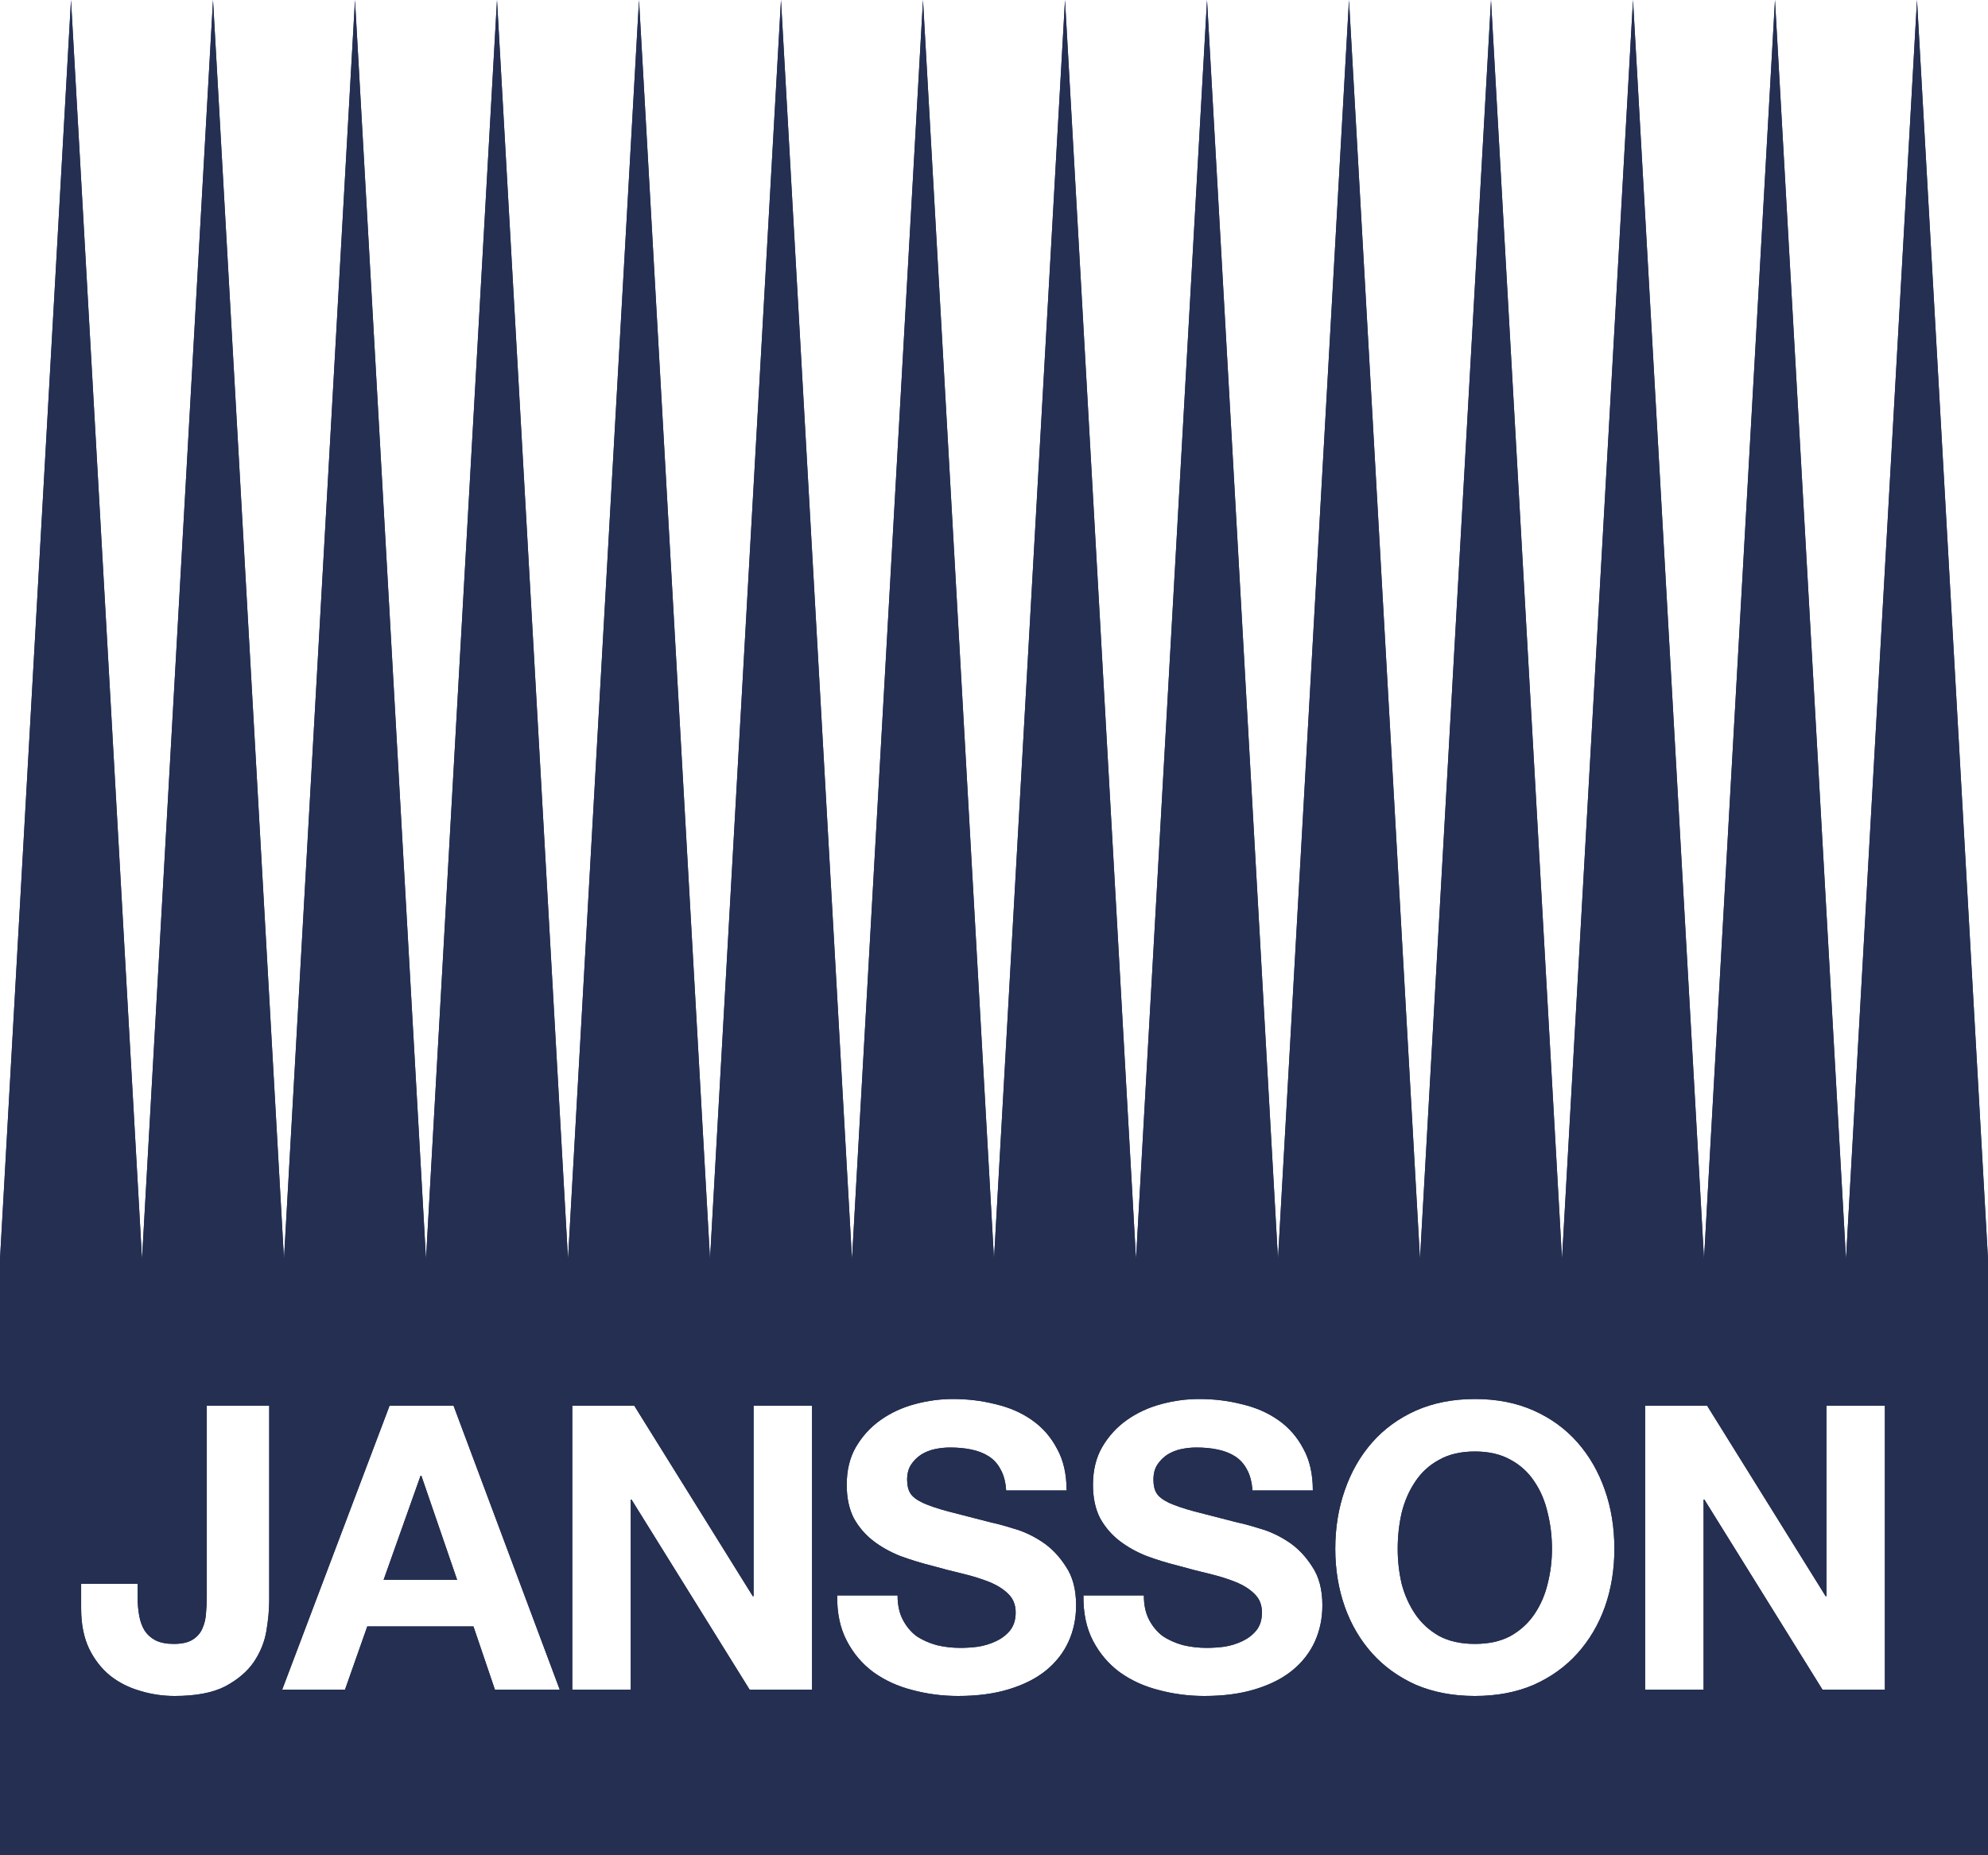 <svg width="60" height="56" viewBox="0 0 60 56" fill="none" xmlns="http://www.w3.org/2000/svg">
<path d="M12.693 44.544L11.577 47.688H13.797L12.717 44.544H12.693Z" fill="#242F52"/>
<path d="M42.304 45.66C42.224 46.012 42.184 46.376 42.184 46.752C42.184 47.112 42.224 47.464 42.304 47.808C42.392 48.144 42.529 48.448 42.712 48.72C42.897 48.992 43.136 49.212 43.432 49.38C43.728 49.54 44.089 49.62 44.513 49.62C44.937 49.62 45.297 49.54 45.593 49.38C45.889 49.212 46.129 48.992 46.312 48.72C46.496 48.448 46.629 48.144 46.709 47.808C46.797 47.464 46.84 47.112 46.84 46.752C46.84 46.376 46.797 46.012 46.709 45.66C46.629 45.308 46.496 44.996 46.312 44.724C46.129 44.444 45.889 44.224 45.593 44.064C45.297 43.896 44.937 43.812 44.513 43.812C44.089 43.812 43.728 43.896 43.432 44.064C43.136 44.224 42.897 44.444 42.712 44.724C42.529 44.996 42.392 45.308 42.304 45.66Z" fill="#242F52"/>
<path fill-rule="evenodd" clip-rule="evenodd" d="M2.143 0L4.286 38L6.429 0L8.571 38L10.714 0L12.857 38L15 0L17.143 38L19.286 0L21.429 38L23.571 0L25.714 38L27.857 0L30 38L32.143 0L34.286 38L36.429 0L38.571 38L40.714 0L42.857 38L45 0L47.143 38L49.286 0L51.429 38L53.571 0L55.714 38L57.857 0L60 38V56H0V38L2.143 0ZM8.125 42.432V48.3C8.125 48.58 8.097 48.888 8.041 49.224C7.985 49.56 7.857 49.876 7.657 50.172C7.457 50.46 7.169 50.704 6.793 50.904C6.417 51.096 5.909 51.192 5.269 51.192C4.909 51.192 4.561 51.14 4.225 51.036C3.889 50.94 3.589 50.788 3.325 50.58C3.061 50.364 2.849 50.092 2.689 49.764C2.529 49.428 2.449 49.024 2.449 48.552V47.808H4.153V48.192C4.153 48.4 4.169 48.592 4.201 48.768C4.233 48.944 4.289 49.096 4.369 49.224C4.449 49.344 4.557 49.44 4.693 49.512C4.837 49.584 5.021 49.62 5.245 49.62C5.493 49.62 5.685 49.576 5.821 49.488C5.957 49.4 6.053 49.288 6.109 49.152C6.173 49.008 6.209 48.856 6.217 48.696C6.233 48.528 6.241 48.368 6.241 48.216V42.432H8.125ZM8.517 51L11.757 42.432H13.689L16.893 51H14.937L14.289 49.092H11.085L10.413 51H8.517ZM17.272 51V42.432H19.144L22.72 48.18H22.744V42.432H24.508V51H22.624L19.06 45.264H19.036V51H17.272ZM25.267 48.156H27.09C27.09 48.444 27.142 48.688 27.247 48.888C27.351 49.088 27.486 49.252 27.654 49.38C27.831 49.5 28.035 49.592 28.267 49.656C28.498 49.712 28.738 49.74 28.986 49.74C29.154 49.74 29.334 49.728 29.526 49.704C29.718 49.672 29.898 49.616 30.067 49.536C30.235 49.456 30.375 49.348 30.486 49.212C30.599 49.068 30.654 48.888 30.654 48.672C30.654 48.44 30.578 48.252 30.427 48.108C30.282 47.964 30.09 47.844 29.851 47.748C29.61 47.652 29.338 47.568 29.035 47.496C28.73 47.424 28.422 47.344 28.11 47.256C27.791 47.176 27.479 47.08 27.174 46.968C26.87 46.848 26.599 46.696 26.358 46.512C26.119 46.328 25.922 46.1 25.77 45.828C25.627 45.548 25.555 45.212 25.555 44.82C25.555 44.38 25.646 44 25.831 43.68C26.023 43.352 26.27 43.08 26.575 42.864C26.878 42.648 27.223 42.488 27.607 42.384C27.991 42.28 28.375 42.228 28.759 42.228C29.206 42.228 29.634 42.28 30.043 42.384C30.459 42.48 30.826 42.64 31.146 42.864C31.466 43.088 31.718 43.376 31.902 43.728C32.094 44.072 32.191 44.492 32.191 44.988H30.366C30.351 44.732 30.294 44.52 30.198 44.352C30.11 44.184 29.991 44.052 29.838 43.956C29.686 43.86 29.511 43.792 29.311 43.752C29.119 43.712 28.907 43.692 28.674 43.692C28.523 43.692 28.37 43.708 28.218 43.74C28.067 43.772 27.927 43.828 27.799 43.908C27.678 43.988 27.578 44.088 27.498 44.208C27.419 44.328 27.378 44.48 27.378 44.664C27.378 44.832 27.41 44.968 27.474 45.072C27.538 45.176 27.663 45.272 27.846 45.36C28.038 45.448 28.299 45.536 28.627 45.624C28.962 45.712 29.398 45.824 29.934 45.96C30.095 45.992 30.314 46.052 30.595 46.14C30.883 46.22 31.166 46.352 31.447 46.536C31.727 46.72 31.966 46.968 32.166 47.28C32.374 47.584 32.478 47.976 32.478 48.456C32.478 48.848 32.403 49.212 32.251 49.548C32.099 49.884 31.87 50.176 31.567 50.424C31.27 50.664 30.898 50.852 30.451 50.988C30.011 51.124 29.498 51.192 28.915 51.192C28.442 51.192 27.983 51.132 27.535 51.012C27.095 50.9 26.703 50.72 26.358 50.472C26.023 50.224 25.755 49.908 25.555 49.524C25.355 49.14 25.259 48.684 25.267 48.156ZM32.7 48.156H34.523C34.523 48.444 34.575 48.688 34.679 48.888C34.783 49.088 34.919 49.252 35.087 49.38C35.264 49.5 35.468 49.592 35.7 49.656C35.931 49.712 36.172 49.74 36.419 49.74C36.587 49.74 36.767 49.728 36.959 49.704C37.151 49.672 37.331 49.616 37.499 49.536C37.667 49.456 37.807 49.348 37.919 49.212C38.032 49.068 38.087 48.888 38.087 48.672C38.087 48.44 38.011 48.252 37.859 48.108C37.715 47.964 37.523 47.844 37.283 47.748C37.044 47.652 36.772 47.568 36.468 47.496C36.163 47.424 35.855 47.344 35.544 47.256C35.224 47.176 34.911 47.08 34.608 46.968C34.303 46.848 34.032 46.696 33.791 46.512C33.551 46.328 33.355 46.1 33.203 45.828C33.059 45.548 32.987 45.212 32.987 44.82C32.987 44.38 33.08 44 33.264 43.68C33.456 43.352 33.703 43.08 34.008 42.864C34.312 42.648 34.656 42.488 35.039 42.384C35.423 42.28 35.807 42.228 36.191 42.228C36.639 42.228 37.068 42.28 37.475 42.384C37.892 42.48 38.26 42.64 38.58 42.864C38.9 43.088 39.151 43.376 39.336 43.728C39.528 44.072 39.623 44.492 39.623 44.988H37.8C37.783 44.732 37.727 44.52 37.632 44.352C37.544 44.184 37.423 44.052 37.272 43.956C37.12 43.86 36.944 43.792 36.743 43.752C36.551 43.712 36.34 43.692 36.108 43.692C35.956 43.692 35.803 43.708 35.651 43.74C35.499 43.772 35.359 43.828 35.231 43.908C35.111 43.988 35.011 44.088 34.931 44.208C34.852 44.328 34.812 44.48 34.812 44.664C34.812 44.832 34.843 44.968 34.907 45.072C34.971 45.176 35.096 45.272 35.279 45.36C35.471 45.448 35.731 45.536 36.059 45.624C36.395 45.712 36.831 45.824 37.367 45.96C37.528 45.992 37.748 46.052 38.028 46.14C38.316 46.22 38.599 46.352 38.88 46.536C39.16 46.72 39.4 46.968 39.599 47.28C39.807 47.584 39.911 47.976 39.911 48.456C39.911 48.848 39.836 49.212 39.684 49.548C39.532 49.884 39.303 50.176 38.999 50.424C38.703 50.664 38.331 50.852 37.883 50.988C37.444 51.124 36.931 51.192 36.347 51.192C35.876 51.192 35.416 51.132 34.968 51.012C34.528 50.9 34.136 50.72 33.791 50.472C33.456 50.224 33.188 49.908 32.987 49.524C32.788 49.14 32.691 48.684 32.7 48.156ZM40.589 48.504C40.397 47.96 40.3 47.376 40.3 46.752C40.3 46.112 40.397 45.52 40.589 44.976C40.781 44.424 41.056 43.944 41.416 43.536C41.776 43.128 42.217 42.808 42.736 42.576C43.264 42.344 43.856 42.228 44.513 42.228C45.176 42.228 45.769 42.344 46.288 42.576C46.809 42.808 47.248 43.128 47.608 43.536C47.968 43.944 48.245 44.424 48.437 44.976C48.629 45.52 48.724 46.112 48.724 46.752C48.724 47.376 48.629 47.96 48.437 48.504C48.245 49.04 47.968 49.508 47.608 49.908C47.248 50.308 46.809 50.624 46.288 50.856C45.769 51.08 45.176 51.192 44.513 51.192C43.856 51.192 43.264 51.08 42.736 50.856C42.217 50.624 41.776 50.308 41.416 49.908C41.056 49.508 40.781 49.04 40.589 48.504ZM49.652 51V42.432H51.524L55.1 48.18H55.124V42.432H56.888V51H55.004L51.44 45.264H51.416V51H49.652Z" fill="#242F52"/>
<path d="M12.693 44.544L11.577 47.688H13.797L12.717 44.544H12.693Z" fill="#242F52"/>
<path d="M42.304 45.66C42.224 46.012 42.184 46.376 42.184 46.752C42.184 47.112 42.224 47.464 42.304 47.808C42.392 48.144 42.529 48.448 42.712 48.72C42.897 48.992 43.136 49.212 43.432 49.38C43.728 49.54 44.089 49.62 44.513 49.62C44.937 49.62 45.297 49.54 45.593 49.38C45.889 49.212 46.129 48.992 46.312 48.72C46.496 48.448 46.629 48.144 46.709 47.808C46.797 47.464 46.84 47.112 46.84 46.752C46.84 46.376 46.797 46.012 46.709 45.66C46.629 45.308 46.496 44.996 46.312 44.724C46.129 44.444 45.889 44.224 45.593 44.064C45.297 43.896 44.937 43.812 44.513 43.812C44.089 43.812 43.728 43.896 43.432 44.064C43.136 44.224 42.897 44.444 42.712 44.724C42.529 44.996 42.392 45.308 42.304 45.66Z" fill="#242F52"/>
<path fill-rule="evenodd" clip-rule="evenodd" d="M2.143 0L4.286 38L6.429 0L8.571 38L10.714 0L12.857 38L15 0L17.143 38L19.286 0L21.429 38L23.571 0L25.714 38L27.857 0L30 38L32.143 0L34.286 38L36.429 0L38.571 38L40.714 0L42.857 38L45 0L47.143 38L49.286 0L51.429 38L53.571 0L55.714 38L57.857 0L60 38V56H0V38L2.143 0ZM8.125 42.432V48.3C8.125 48.58 8.097 48.888 8.041 49.224C7.985 49.56 7.857 49.876 7.657 50.172C7.457 50.46 7.169 50.704 6.793 50.904C6.417 51.096 5.909 51.192 5.269 51.192C4.909 51.192 4.561 51.14 4.225 51.036C3.889 50.94 3.589 50.788 3.325 50.58C3.061 50.364 2.849 50.092 2.689 49.764C2.529 49.428 2.449 49.024 2.449 48.552V47.808H4.153V48.192C4.153 48.4 4.169 48.592 4.201 48.768C4.233 48.944 4.289 49.096 4.369 49.224C4.449 49.344 4.557 49.44 4.693 49.512C4.837 49.584 5.021 49.62 5.245 49.62C5.493 49.62 5.685 49.576 5.821 49.488C5.957 49.4 6.053 49.288 6.109 49.152C6.173 49.008 6.209 48.856 6.217 48.696C6.233 48.528 6.241 48.368 6.241 48.216V42.432H8.125ZM8.517 51L11.757 42.432H13.689L16.893 51H14.937L14.289 49.092H11.085L10.413 51H8.517ZM17.272 51V42.432H19.144L22.72 48.18H22.744V42.432H24.508V51H22.624L19.06 45.264H19.036V51H17.272ZM25.267 48.156H27.09C27.09 48.444 27.142 48.688 27.247 48.888C27.351 49.088 27.486 49.252 27.654 49.38C27.831 49.5 28.035 49.592 28.267 49.656C28.498 49.712 28.738 49.74 28.986 49.74C29.154 49.74 29.334 49.728 29.526 49.704C29.718 49.672 29.898 49.616 30.067 49.536C30.235 49.456 30.375 49.348 30.486 49.212C30.599 49.068 30.654 48.888 30.654 48.672C30.654 48.44 30.578 48.252 30.427 48.108C30.282 47.964 30.09 47.844 29.851 47.748C29.61 47.652 29.338 47.568 29.035 47.496C28.73 47.424 28.422 47.344 28.11 47.256C27.791 47.176 27.479 47.08 27.174 46.968C26.87 46.848 26.599 46.696 26.358 46.512C26.119 46.328 25.922 46.1 25.77 45.828C25.627 45.548 25.555 45.212 25.555 44.82C25.555 44.38 25.646 44 25.831 43.68C26.023 43.352 26.27 43.08 26.575 42.864C26.878 42.648 27.223 42.488 27.607 42.384C27.991 42.28 28.375 42.228 28.759 42.228C29.206 42.228 29.634 42.28 30.043 42.384C30.459 42.48 30.826 42.64 31.146 42.864C31.466 43.088 31.718 43.376 31.902 43.728C32.094 44.072 32.191 44.492 32.191 44.988H30.366C30.351 44.732 30.294 44.52 30.198 44.352C30.11 44.184 29.991 44.052 29.838 43.956C29.686 43.86 29.511 43.792 29.311 43.752C29.119 43.712 28.907 43.692 28.674 43.692C28.523 43.692 28.37 43.708 28.218 43.74C28.067 43.772 27.927 43.828 27.799 43.908C27.678 43.988 27.578 44.088 27.498 44.208C27.419 44.328 27.378 44.48 27.378 44.664C27.378 44.832 27.41 44.968 27.474 45.072C27.538 45.176 27.663 45.272 27.846 45.36C28.038 45.448 28.299 45.536 28.627 45.624C28.962 45.712 29.398 45.824 29.934 45.96C30.095 45.992 30.314 46.052 30.595 46.14C30.883 46.22 31.166 46.352 31.447 46.536C31.727 46.72 31.966 46.968 32.166 47.28C32.374 47.584 32.478 47.976 32.478 48.456C32.478 48.848 32.403 49.212 32.251 49.548C32.099 49.884 31.87 50.176 31.567 50.424C31.27 50.664 30.898 50.852 30.451 50.988C30.011 51.124 29.498 51.192 28.915 51.192C28.442 51.192 27.983 51.132 27.535 51.012C27.095 50.9 26.703 50.72 26.358 50.472C26.023 50.224 25.755 49.908 25.555 49.524C25.355 49.14 25.259 48.684 25.267 48.156ZM32.7 48.156H34.523C34.523 48.444 34.575 48.688 34.679 48.888C34.783 49.088 34.919 49.252 35.087 49.38C35.264 49.5 35.468 49.592 35.7 49.656C35.931 49.712 36.172 49.74 36.419 49.74C36.587 49.74 36.767 49.728 36.959 49.704C37.151 49.672 37.331 49.616 37.499 49.536C37.667 49.456 37.807 49.348 37.919 49.212C38.032 49.068 38.087 48.888 38.087 48.672C38.087 48.44 38.011 48.252 37.859 48.108C37.715 47.964 37.523 47.844 37.283 47.748C37.044 47.652 36.772 47.568 36.468 47.496C36.163 47.424 35.855 47.344 35.544 47.256C35.224 47.176 34.911 47.08 34.608 46.968C34.303 46.848 34.032 46.696 33.791 46.512C33.551 46.328 33.355 46.1 33.203 45.828C33.059 45.548 32.987 45.212 32.987 44.82C32.987 44.38 33.08 44 33.264 43.68C33.456 43.352 33.703 43.08 34.008 42.864C34.312 42.648 34.656 42.488 35.039 42.384C35.423 42.28 35.807 42.228 36.191 42.228C36.639 42.228 37.068 42.28 37.475 42.384C37.892 42.48 38.26 42.64 38.58 42.864C38.9 43.088 39.151 43.376 39.336 43.728C39.528 44.072 39.623 44.492 39.623 44.988H37.8C37.783 44.732 37.727 44.52 37.632 44.352C37.544 44.184 37.423 44.052 37.272 43.956C37.12 43.86 36.944 43.792 36.743 43.752C36.551 43.712 36.34 43.692 36.108 43.692C35.956 43.692 35.803 43.708 35.651 43.74C35.499 43.772 35.359 43.828 35.231 43.908C35.111 43.988 35.011 44.088 34.931 44.208C34.852 44.328 34.812 44.48 34.812 44.664C34.812 44.832 34.843 44.968 34.907 45.072C34.971 45.176 35.096 45.272 35.279 45.36C35.471 45.448 35.731 45.536 36.059 45.624C36.395 45.712 36.831 45.824 37.367 45.96C37.528 45.992 37.748 46.052 38.028 46.14C38.316 46.22 38.599 46.352 38.88 46.536C39.16 46.72 39.4 46.968 39.599 47.28C39.807 47.584 39.911 47.976 39.911 48.456C39.911 48.848 39.836 49.212 39.684 49.548C39.532 49.884 39.303 50.176 38.999 50.424C38.703 50.664 38.331 50.852 37.883 50.988C37.444 51.124 36.931 51.192 36.347 51.192C35.876 51.192 35.416 51.132 34.968 51.012C34.528 50.9 34.136 50.72 33.791 50.472C33.456 50.224 33.188 49.908 32.987 49.524C32.788 49.14 32.691 48.684 32.7 48.156ZM40.589 48.504C40.397 47.96 40.3 47.376 40.3 46.752C40.3 46.112 40.397 45.52 40.589 44.976C40.781 44.424 41.056 43.944 41.416 43.536C41.776 43.128 42.217 42.808 42.736 42.576C43.264 42.344 43.856 42.228 44.513 42.228C45.176 42.228 45.769 42.344 46.288 42.576C46.809 42.808 47.248 43.128 47.608 43.536C47.968 43.944 48.245 44.424 48.437 44.976C48.629 45.52 48.724 46.112 48.724 46.752C48.724 47.376 48.629 47.96 48.437 48.504C48.245 49.04 47.968 49.508 47.608 49.908C47.248 50.308 46.809 50.624 46.288 50.856C45.769 51.08 45.176 51.192 44.513 51.192C43.856 51.192 43.264 51.08 42.736 50.856C42.217 50.624 41.776 50.308 41.416 49.908C41.056 49.508 40.781 49.04 40.589 48.504ZM49.652 51V42.432H51.524L55.1 48.18H55.124V42.432H56.888V51H55.004L51.44 45.264H51.416V51H49.652Z" fill="#242F52"/>
</svg>
